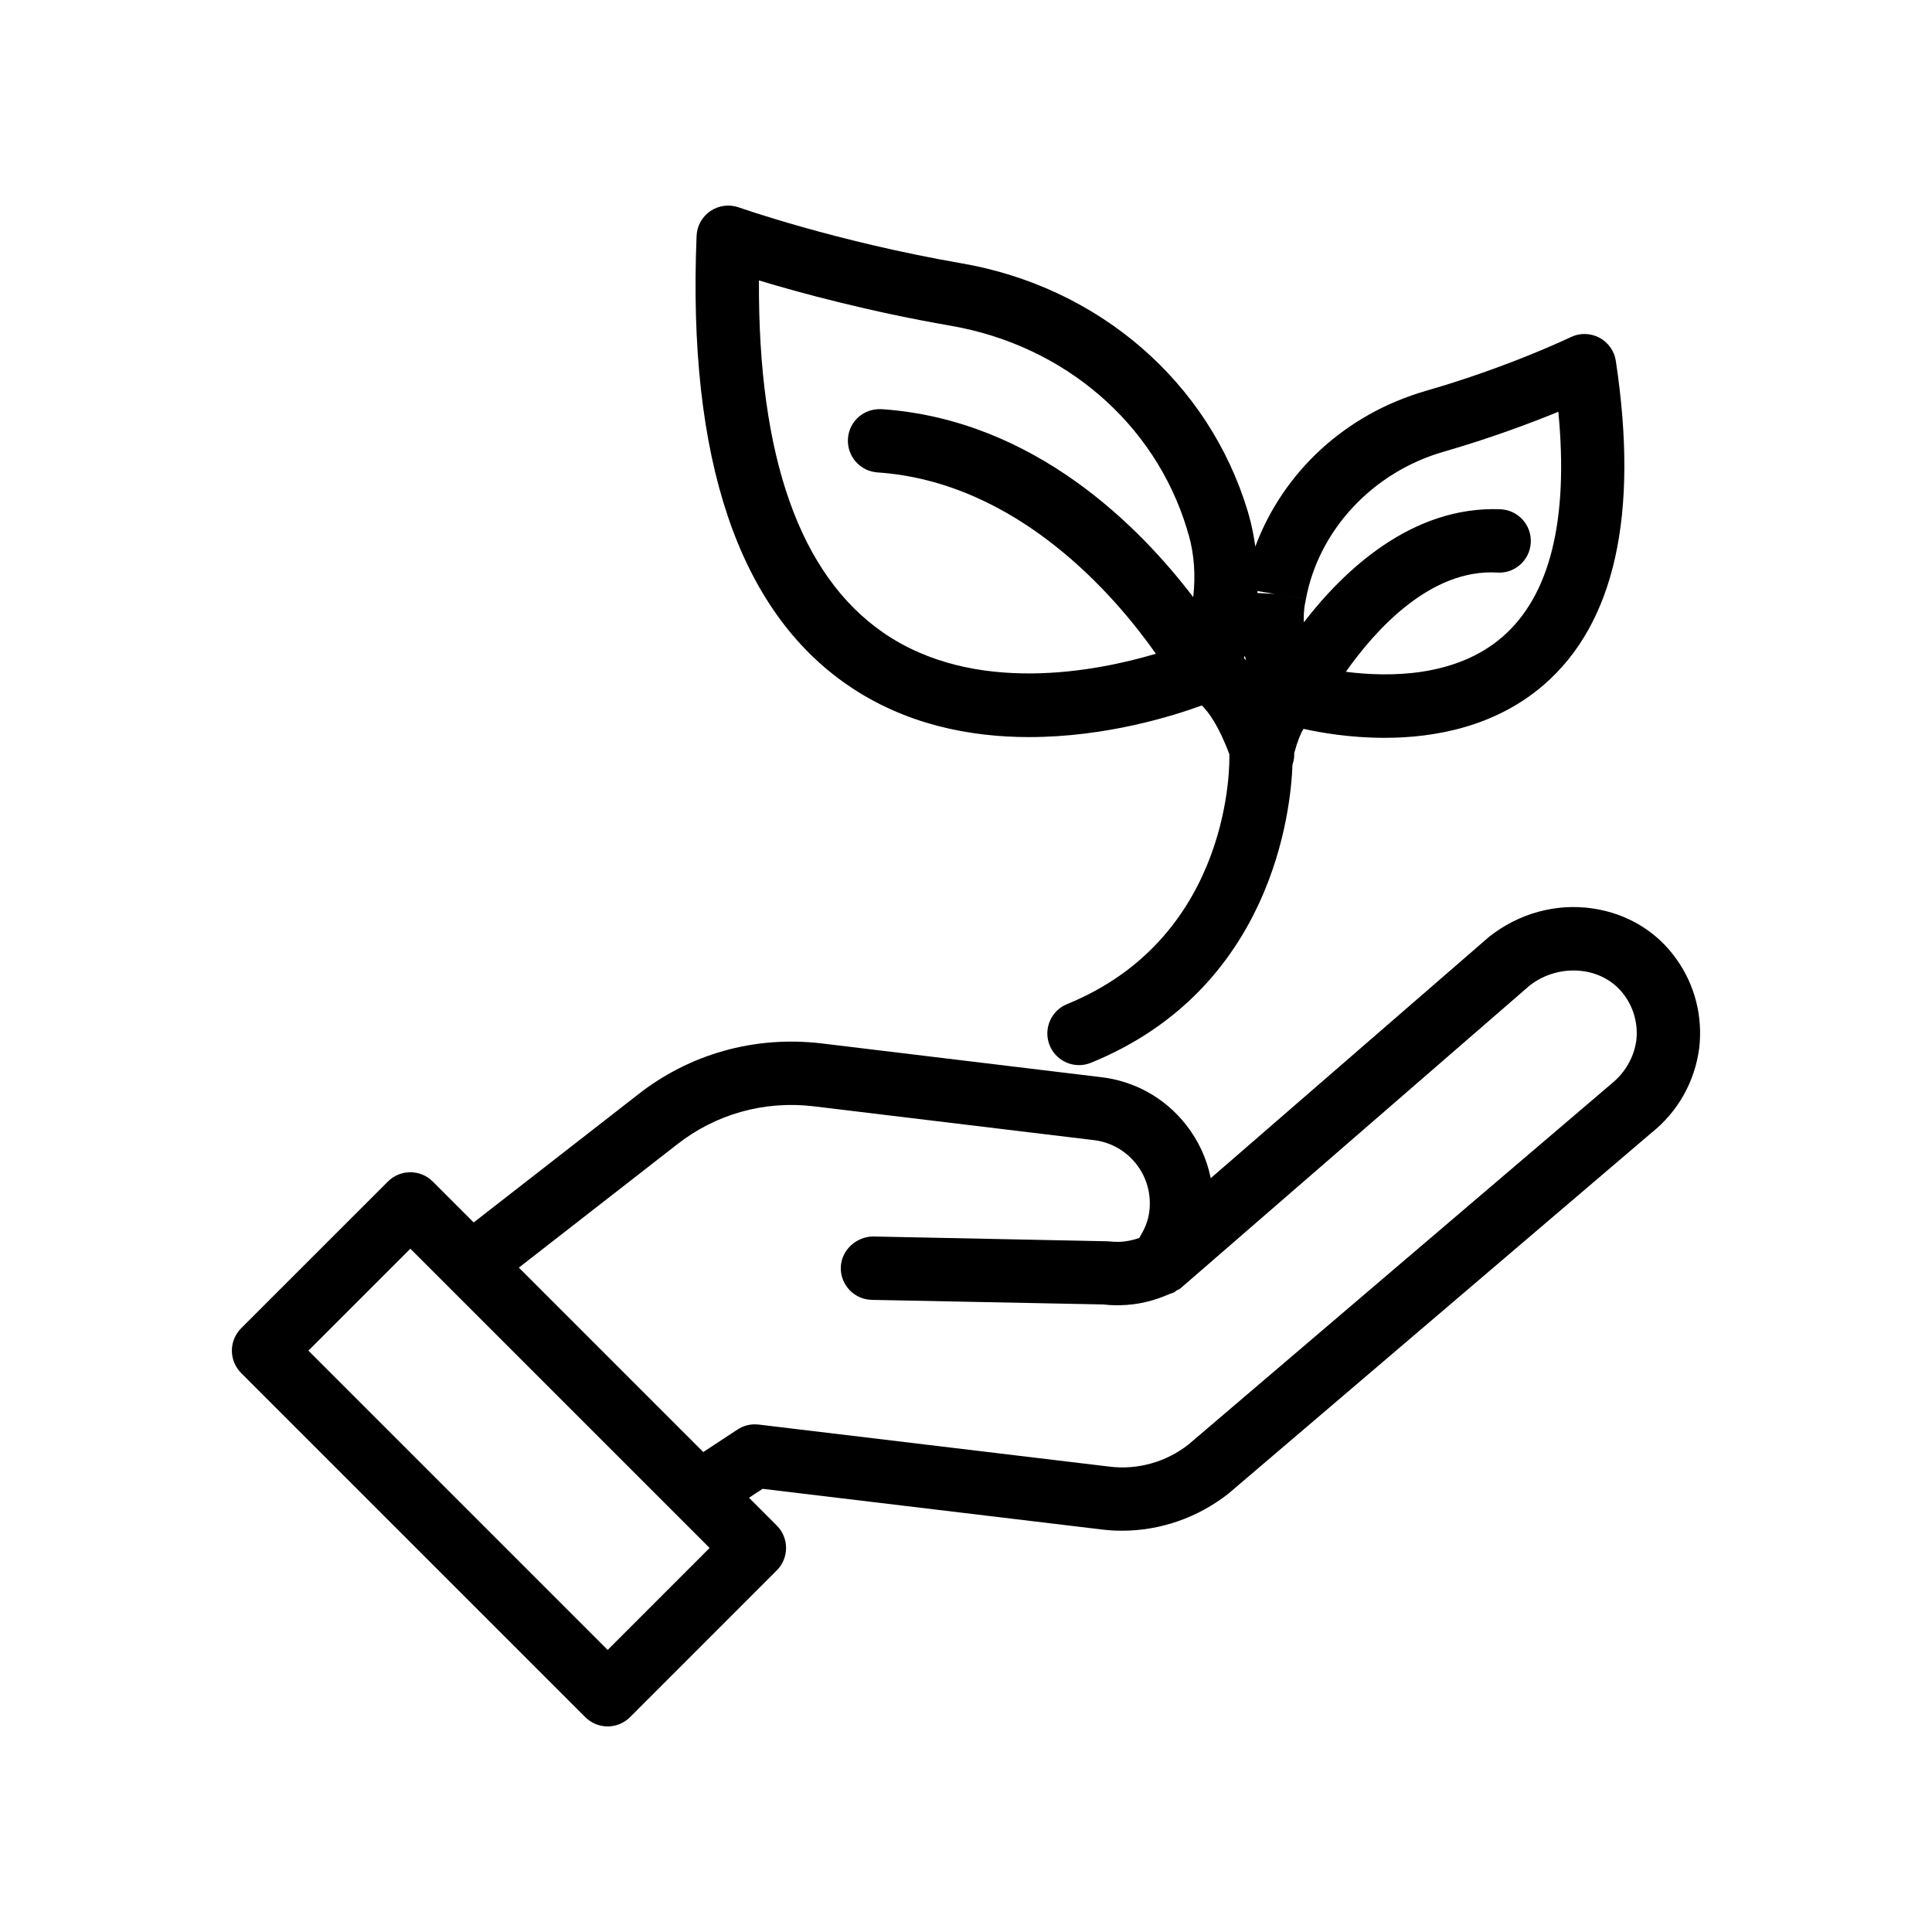 <?xml version="1.0" encoding="UTF-8"?>
<!-- Uploaded to: SVG Repo, www.svgrepo.com, Generator: SVG Repo Mixer Tools -->
<svg fill="#000000" width="800px" height="800px" version="1.1" viewBox="144 144 512 512" xmlns="http://www.w3.org/2000/svg">
 <g>
  <path d="m566.15 384.76c-9.699-1.453-19.605 1.23-27.535 7.512l-73.758 63.961c-1.023-5.117-3.246-9.953-6.566-14.18-5.574-7.086-13.578-11.555-22.484-12.594l-74.23-8.965c-17.664-2.051-34.957 2.844-48.684 13.711l-43.363 33.758-10.848-10.848c-3.281-3.281-8.594-3.281-11.875 0l-38.895 38.883c-1.574 1.574-2.461 3.707-2.461 5.938 0.004 2.231 0.891 4.363 2.465 5.938l91.184 91.184c1.574 1.574 3.707 2.461 5.938 2.461 2.231 0 4.363-0.887 5.938-2.461l38.883-38.895c3.281-3.281 3.281-8.594 0-11.875l-7.363-7.363 3.598-2.371 89.809 10.766c1.82 0.23 3.641 0.336 5.453 0.336 10.07 0 20.066-3.418 28.242-9.871l112.05-95.57c6.961-5.543 11.457-13.465 12.645-22.312 0.008-0.051 0.008-0.09 0.016-0.133 0.984-8.332-1.133-16.672-5.914-23.426-5.148-7.402-13.055-12.223-22.246-13.582zm-261.11 196.49-79.312-79.312 27.02-27.012 79.301 79.301zm272.6-161.52c-0.613 4.445-2.961 8.578-6.668 11.539l-112.02 95.543c-5.894 4.641-13.531 6.805-21.008 5.848l-92.898-11.137c-0.336-0.039-0.664-0.059-1-0.059-1.633 0-3.238 0.477-4.617 1.387l-9.055 5.961-48.871-48.879 41.754-32.512c10.266-8.125 23.164-11.809 36.352-10.242l74.219 8.961c4.469 0.523 8.469 2.762 11.266 6.305 2.805 3.559 4.043 7.996 3.492 12.555-0.289 2.539-1.32 4.934-2.699 7.082-1.672 0.582-3.438 0.984-5.434 1.02-0.762 0.016-1.461-0.016-2.969-0.148l-62.098-1.27c-4.41 0.016-8.469 3.602-8.57 8.227-0.09 4.633 3.59 8.469 8.227 8.57l61.305 1.215c1.207 0.141 2.426 0.215 3.582 0.215 0.328 0 0.648-0.008 0.969-0.016 4.566-0.082 8.859-1.137 12.875-2.902 0.297-0.086 0.574-0.191 0.859-0.312 0.16-0.078 0.34-0.102 0.5-0.18 0.227-0.109 0.359-0.312 0.57-0.441 0.41-0.246 0.859-0.391 1.23-0.715l92.398-80.129c4.019-3.18 9.258-4.566 14.359-3.828 4.566 0.672 8.438 3.008 10.965 6.625 2.402 3.387 3.461 7.551 2.984 11.719z"/>
  <path d="m426.78 410.1c-4.289 1.746-6.356 6.648-4.602 10.945 1.328 3.254 4.461 5.223 7.773 5.223 1.059 0 2.133-0.195 3.172-0.625 48.199-19.648 52.973-67.102 53.402-79.02 0.344-0.977 0.5-1.988 0.461-3.051 0.859-3.203 1.738-5.238 2.434-6.422 4.711 1.047 12.465 2.383 21.473 2.383 13.309 0 29.324-2.918 42.156-13.98 18.875-16.27 25.328-45.164 19.164-85.902-0.395-2.641-2.027-4.93-4.387-6.176-2.352-1.23-5.176-1.289-7.578-0.121-0.164 0.074-16.383 7.898-38.383 14.234-21.352 6.16-37.828 21.527-45.188 41.246-0.402-2.769-0.926-5.539-1.711-8.297-0.105-0.285-0.172-0.59-0.254-0.887-0.023-0.098-0.059-0.195-0.082-0.285-10.355-34.145-39.402-59.277-75.801-65.582-33.531-5.812-58.762-14.734-59.016-14.816-2.508-0.895-5.289-0.543-7.519 0.941-2.215 1.492-3.582 3.953-3.691 6.617-2.418 59.055 11.055 99.113 40.051 119.04 15.211 10.453 32.383 13.77 48.059 13.77 20.352 0 38.121-5.578 45.785-8.383 1.648 1.574 4.445 5.246 7.328 13.02-0.004 0.156-0.047 0.309-0.039 0.465 0.016 0.473 1.281 47.609-43.008 65.664zm63.305-107.37c3.418-18.293 17.727-33.605 36.441-39 12.504-3.609 23.141-7.609 30.453-10.609 2.762 28.699-2.215 48.75-14.832 59.672-12.387 10.727-30.102 10.688-41.477 9.238 7.785-11.043 22.402-27.398 40.215-26.293 4.625 0.27 8.578-3.344 8.789-7.988 0.223-4.633-3.356-8.57-7.988-8.789-23.66-0.969-41.762 16.453-52.16 29.965-0.051-1.57 0.008-3.125 0.254-4.629 0.121-0.508 0.215-1.023 0.305-1.559l-8.258-1.551zm-12.844-2.09 4.551 0.742-4.574-0.234c0.008-0.168 0.016-0.336 0.023-0.508zm-17.027 1.609c-14.012-18.434-42.016-47.055-82.543-49.816-4.746-0.254-8.633 3.18-8.953 7.805-0.312 4.633 3.18 8.633 7.805 8.953 37.305 2.539 63.148 32.922 73.797 48.059-15.777 4.695-48.066 11.066-72.211-5.566-22.156-15.285-33.234-46.656-32.98-93.367 10.891 3.289 29.051 8.234 50.84 12.012 30.062 5.207 54.023 25.805 62.559 53.777 0.203 0.762 0.41 1.484 0.492 1.633 1.512 5.356 1.836 10.918 1.195 16.512zm13.656 15.508c0.094 0.414 0.273 0.812 0.379 1.223-0.199-0.195-0.398-0.395-0.598-0.578 0.078-0.211 0.141-0.43 0.219-0.645z"/>
 </g>
</svg>
